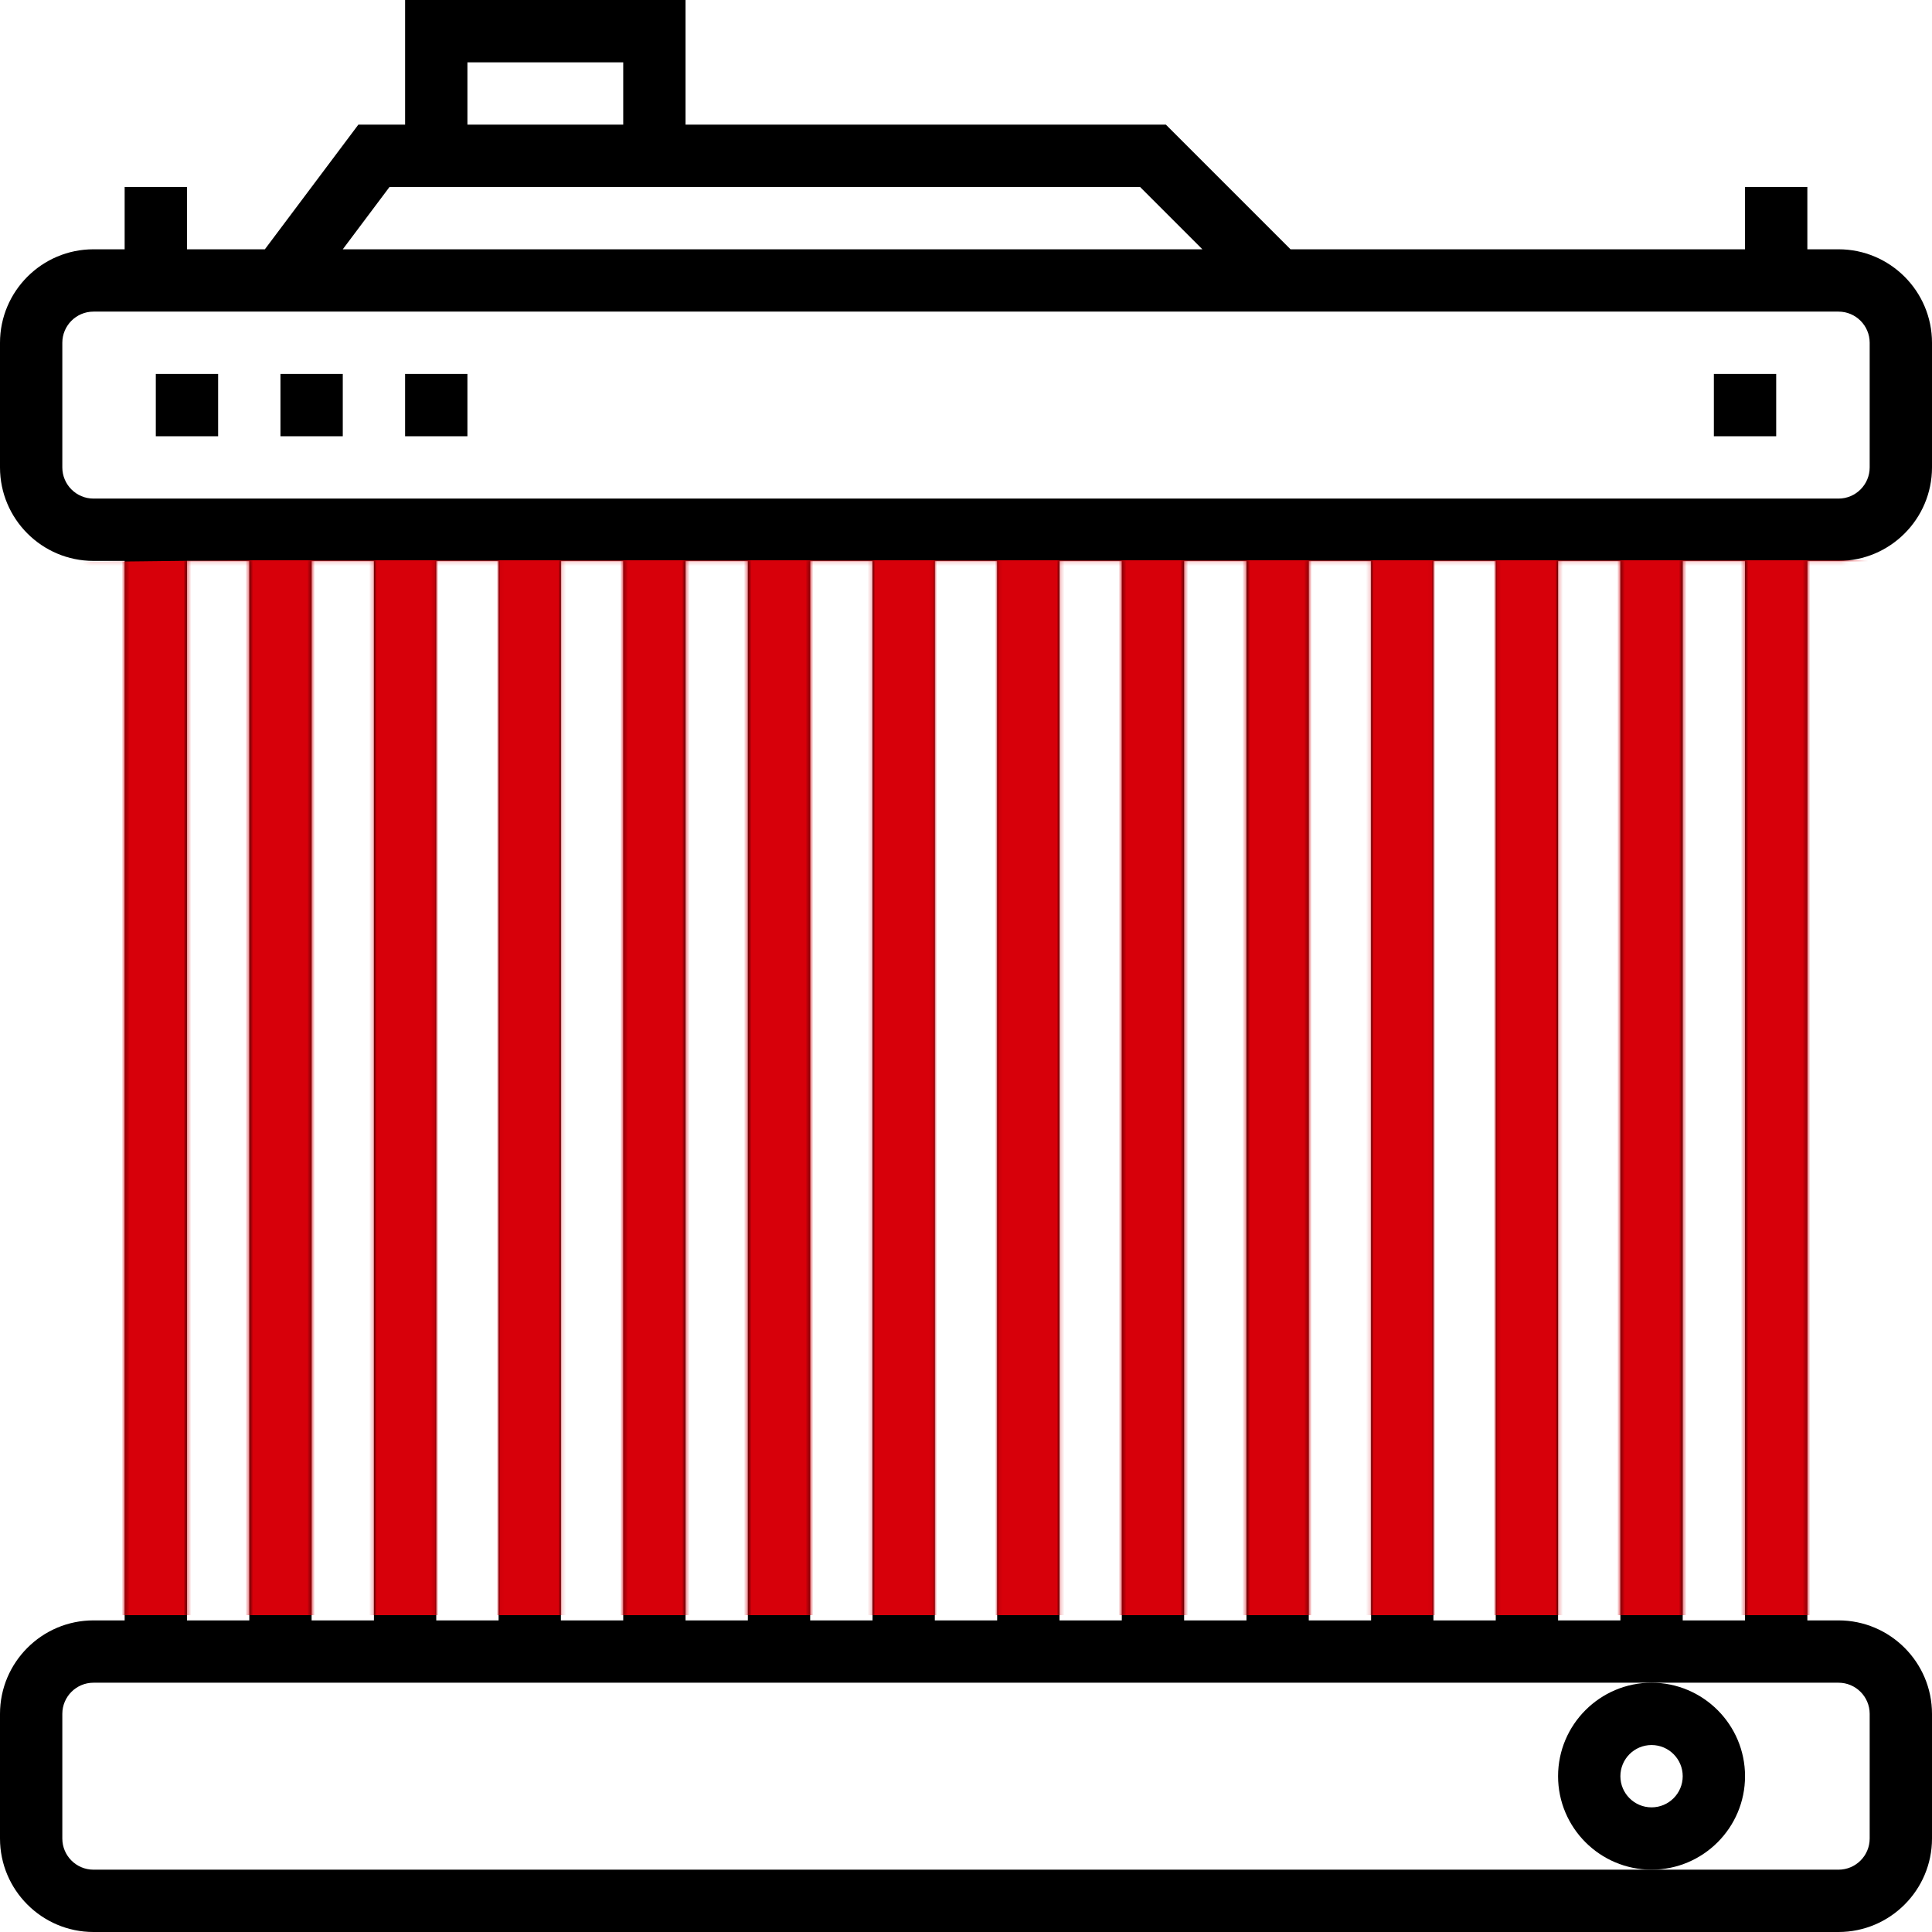 <svg width="500" height="500" viewBox="0 0 500 500" fill="none" xmlns="http://www.w3.org/2000/svg">
<path d="M475.806 145.161C489.145 145.161 500 134.306 500 120.968V88.71C500 75.371 489.145 64.516 475.806 64.516H467.742V48.387H451.613V64.516H333.984L301.726 32.258H177.419V0H104.839V32.258H92.742L68.548 64.516H48.387V48.387H32.258V64.516H24.194C10.855 64.516 0 75.371 0 88.71V120.968C0 134.306 10.855 145.161 24.194 145.161H32.258V419.355H24.194C10.855 419.355 0 430.21 0 443.548V475.806C0 489.145 10.855 500 24.194 500H475.806C489.145 500 500 489.145 500 475.806V443.548C500 430.21 489.145 419.355 475.806 419.355H467.742V145.161H475.806ZM120.968 16.129H161.29V32.258H120.968V16.129ZM100.806 48.387H104.839H177.419H295.048L311.177 64.516H88.71L100.806 48.387ZM16.129 120.968V88.71C16.129 84.266 19.742 80.645 24.194 80.645H475.806C480.258 80.645 483.871 84.266 483.871 88.71V120.968C483.871 125.411 480.258 129.032 475.806 129.032H24.194C19.742 129.032 16.129 125.411 16.129 120.968ZM403.226 419.355V145.161H419.355V419.355H403.226ZM96.774 145.161V419.355H80.645V145.161H96.774ZM112.903 145.161H129.032V419.355H112.903V145.161ZM145.161 145.161H161.29V419.355H145.161V145.161ZM177.419 145.161H193.548V419.355H177.419V145.161ZM209.677 145.161H225.806V419.355H209.677V145.161ZM241.935 145.161H258.065V419.355H241.935V145.161ZM274.194 145.161H290.323V419.355H274.194V145.161ZM306.452 145.161H322.581V419.355H306.452V145.161ZM338.71 145.161H354.839V419.355H338.71V145.161ZM370.968 145.161H387.097V419.355H370.968V145.161ZM48.387 145.161H64.516V419.355H48.387V145.161ZM483.871 443.548V475.806C483.871 480.258 480.258 483.871 475.806 483.871H427.419H24.194C19.742 483.871 16.129 480.258 16.129 475.806V443.548C16.129 439.097 19.742 435.484 24.194 435.484H427.419H475.806C480.258 435.484 483.871 439.097 483.871 443.548ZM451.613 419.355H435.484V145.161H451.613V419.355Z" fill="black"/>
<mask id="mask0_29_328" style="mask-type:alpha" maskUnits="userSpaceOnUse" x="0" y="0" width="500" height="500">
<path d="M475.806 145.161C489.145 145.161 500 134.306 500 120.968V88.71C500 75.371 489.145 64.516 475.806 64.516H467.742V48.387H451.613V64.516H333.984L301.726 32.258H177.419V0H104.839V32.258H92.742L68.548 64.516H48.387V48.387H32.258V64.516H24.194C10.855 64.516 0 75.371 0 88.71V120.968C0 134.306 10.855 145.161 24.194 145.161H32.258V419.355H24.194C10.855 419.355 0 430.21 0 443.548V475.806C0 489.145 10.855 500 24.194 500H475.806C489.145 500 500 489.145 500 475.806V443.548C500 430.21 489.145 419.355 475.806 419.355H467.742V145.161H475.806ZM120.968 16.129H161.29V32.258H120.968V16.129ZM100.806 48.387H104.839H177.419H295.048L311.177 64.516H88.71L100.806 48.387ZM16.129 120.968V88.71C16.129 84.266 19.742 80.645 24.194 80.645H475.806C480.258 80.645 483.871 84.266 483.871 88.71V120.968C483.871 125.411 480.258 129.032 475.806 129.032H24.194C19.742 129.032 16.129 125.411 16.129 120.968ZM403.226 419.355V145.161H419.355V419.355H403.226ZM96.774 145.161V419.355H80.645V145.161H96.774ZM112.903 145.161H129.032V419.355H112.903V145.161ZM145.161 145.161H161.29V419.355H145.161V145.161ZM177.419 145.161H193.548V419.355H177.419V145.161ZM209.677 145.161H225.806V419.355H209.677V145.161ZM241.935 145.161H258.065V419.355H241.935V145.161ZM274.194 145.161H290.323V419.355H274.194V145.161ZM306.452 145.161H322.581V419.355H306.452V145.161ZM338.71 145.161H354.839V419.355H338.71V145.161ZM370.968 145.161H387.097V419.355H370.968V145.161ZM48.387 145.161H64.516V419.355H48.387V145.161ZM483.871 443.548V475.806C483.871 480.258 480.258 483.871 475.806 483.871H427.419H24.194C19.742 483.871 16.129 480.258 16.129 475.806V443.548C16.129 439.097 19.742 435.484 24.194 435.484H427.419H475.806C480.258 435.484 483.871 439.097 483.871 443.548ZM451.613 419.355H435.484V145.161H451.613V419.355Z" fill="black"/>
</mask>
<g mask="url(#mask0_29_328)">
<path d="M530.5 145H59L16 145.5L26.5 418H530.5V145Z" fill="#D7000A"/>
</g>
<path d="M451.614 459.678C451.614 446.339 440.759 435.484 427.42 435.484C414.081 435.484 403.227 446.339 403.227 459.678C403.227 473.016 414.081 483.871 427.42 483.871C440.759 483.871 451.614 473.016 451.614 459.678ZM427.42 467.742C422.968 467.742 419.356 464.129 419.356 459.678C419.356 455.226 422.968 451.613 427.42 451.613C431.872 451.613 435.485 455.226 435.485 459.678C435.485 464.129 431.872 467.742 427.42 467.742Z" fill="black"/>
<path d="M88.709 96.774H72.58V112.903H88.709V96.774Z" fill="black"/>
<path d="M56.452 96.774H40.323V112.903H56.452V96.774Z" fill="black"/>
<path d="M120.967 96.774H104.838V112.903H120.967V96.774Z" fill="black"/>
<path d="M459.677 96.774H443.548V112.903H459.677V96.774Z" fill="black"/>
</svg>
